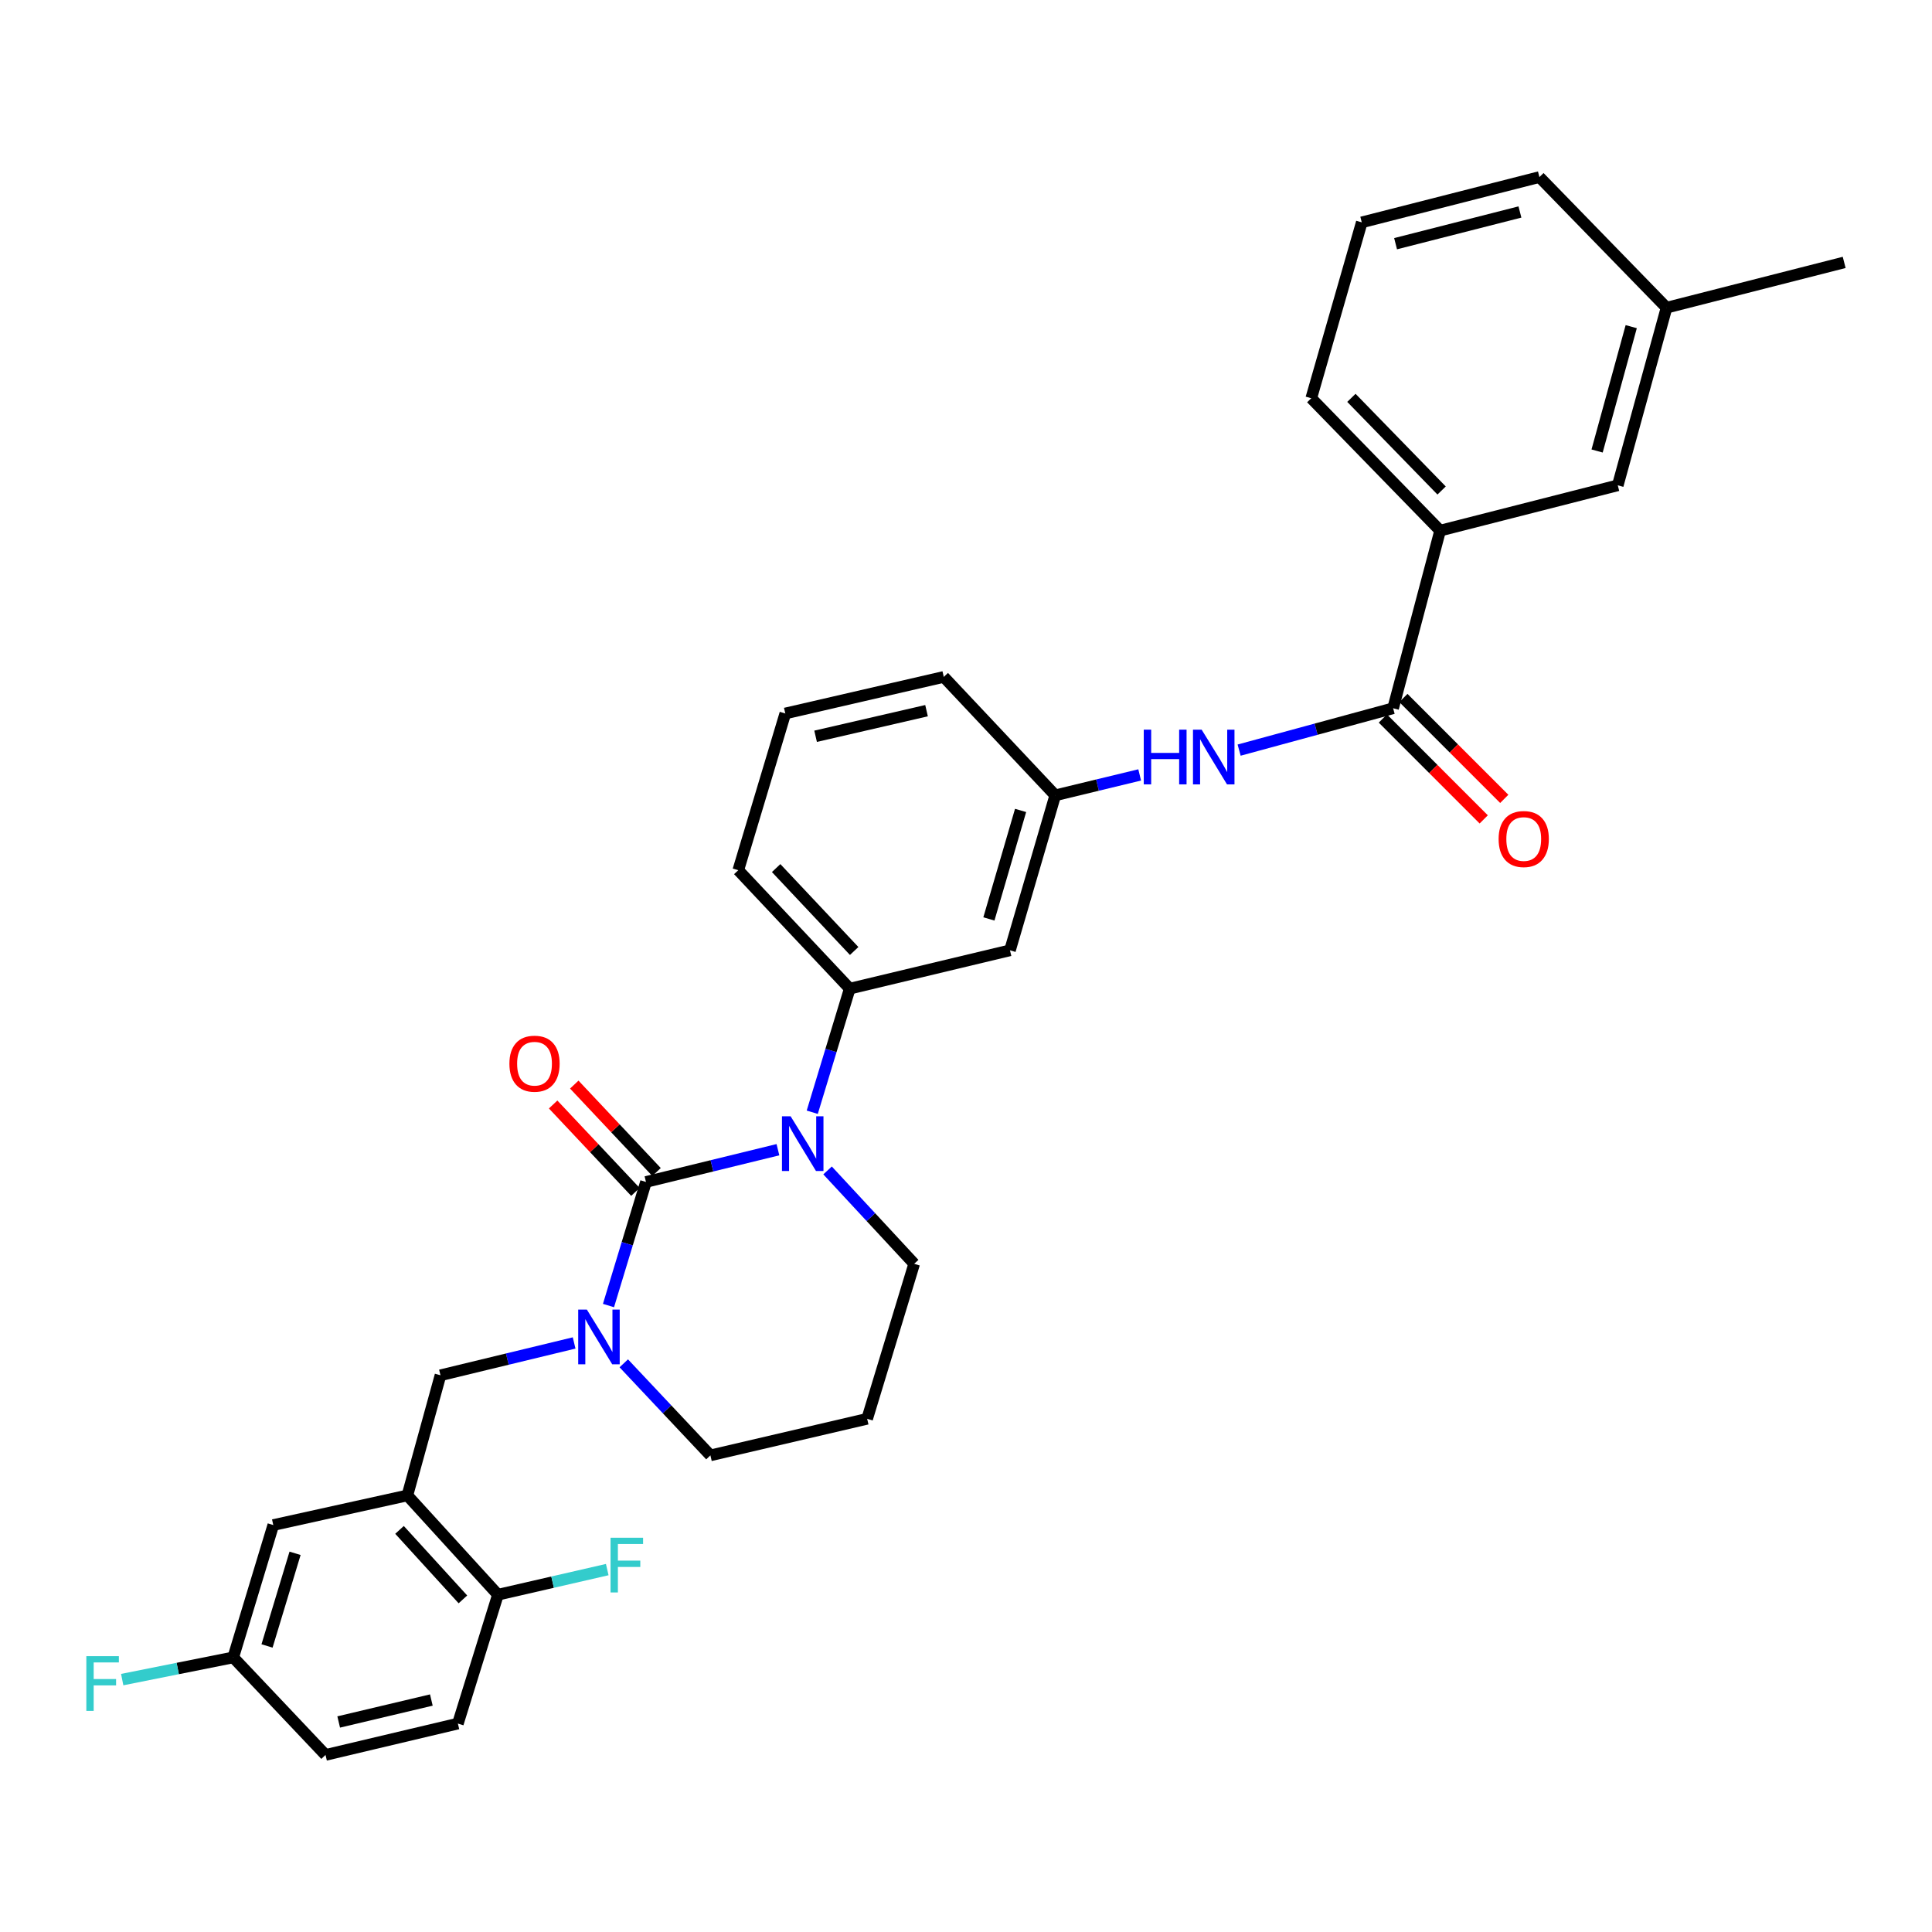 <?xml version='1.0' encoding='iso-8859-1'?>
<svg version='1.1' baseProfile='full'
              xmlns='http://www.w3.org/2000/svg'
                      xmlns:rdkit='http://www.rdkit.org/xml'
                      xmlns:xlink='http://www.w3.org/1999/xlink'
                  xml:space='preserve'
width='1000px' height='1000px' viewBox='0 0 1000 1000'>
<!-- END OF HEADER -->
<rect style='opacity:1.0;fill:#FFFFFF;stroke:none' width='1000' height='1000' x='0' y='0'> </rect>
<path class='bond-0' d='M 745.411,274.645 L 678.708,206.13' style='fill:none;fill-rule:evenodd;stroke:#000000;stroke-width:6px;stroke-linecap:butt;stroke-linejoin:miter;stroke-opacity:1' />
<path class='bond-0' d='M 746.173,253.885 L 699.481,205.925' style='fill:none;fill-rule:evenodd;stroke:#000000;stroke-width:6px;stroke-linecap:butt;stroke-linejoin:miter;stroke-opacity:1' />
<path class='bond-1' d='M 745.411,274.645 L 837.36,251.203' style='fill:none;fill-rule:evenodd;stroke:#000000;stroke-width:6px;stroke-linecap:butt;stroke-linejoin:miter;stroke-opacity:1' />
<path class='bond-2' d='M 745.411,274.645 L 721.076,366.585' style='fill:none;fill-rule:evenodd;stroke:#000000;stroke-width:6px;stroke-linecap:butt;stroke-linejoin:miter;stroke-opacity:1' />
<path class='bond-3' d='M 641.371,388.256 L 681.223,377.421' style='fill:none;fill-rule:evenodd;stroke:#0000FF;stroke-width:6px;stroke-linecap:butt;stroke-linejoin:miter;stroke-opacity:1' />
<path class='bond-3' d='M 681.223,377.421 L 721.076,366.585' style='fill:none;fill-rule:evenodd;stroke:#000000;stroke-width:6px;stroke-linecap:butt;stroke-linejoin:miter;stroke-opacity:1' />
<path class='bond-4' d='M 589.896,401.095 L 568.045,406.376' style='fill:none;fill-rule:evenodd;stroke:#0000FF;stroke-width:6px;stroke-linecap:butt;stroke-linejoin:miter;stroke-opacity:1' />
<path class='bond-4' d='M 568.045,406.376 L 546.195,411.658' style='fill:none;fill-rule:evenodd;stroke:#000000;stroke-width:6px;stroke-linecap:butt;stroke-linejoin:miter;stroke-opacity:1' />
<path class='bond-5' d='M 715.763,371.898 L 741.87,398.008' style='fill:none;fill-rule:evenodd;stroke:#000000;stroke-width:6px;stroke-linecap:butt;stroke-linejoin:miter;stroke-opacity:1' />
<path class='bond-5' d='M 741.87,398.008 L 767.977,424.119' style='fill:none;fill-rule:evenodd;stroke:#FF0000;stroke-width:6px;stroke-linecap:butt;stroke-linejoin:miter;stroke-opacity:1' />
<path class='bond-5' d='M 726.389,361.273 L 752.496,387.383' style='fill:none;fill-rule:evenodd;stroke:#000000;stroke-width:6px;stroke-linecap:butt;stroke-linejoin:miter;stroke-opacity:1' />
<path class='bond-5' d='M 752.496,387.383 L 778.604,413.494' style='fill:none;fill-rule:evenodd;stroke:#FF0000;stroke-width:6px;stroke-linecap:butt;stroke-linejoin:miter;stroke-opacity:1' />
<path class='bond-6' d='M 678.708,206.13 L 704.847,115.092' style='fill:none;fill-rule:evenodd;stroke:#000000;stroke-width:6px;stroke-linecap:butt;stroke-linejoin:miter;stroke-opacity:1' />
<path class='bond-7' d='M 334.356,611.776 L 324.653,643.762' style='fill:none;fill-rule:evenodd;stroke:#000000;stroke-width:6px;stroke-linecap:butt;stroke-linejoin:miter;stroke-opacity:1' />
<path class='bond-7' d='M 324.653,643.762 L 314.951,675.748' style='fill:none;fill-rule:evenodd;stroke:#0000FF;stroke-width:6px;stroke-linecap:butt;stroke-linejoin:miter;stroke-opacity:1' />
<path class='bond-8' d='M 334.356,611.776 L 368.506,603.43' style='fill:none;fill-rule:evenodd;stroke:#000000;stroke-width:6px;stroke-linecap:butt;stroke-linejoin:miter;stroke-opacity:1' />
<path class='bond-8' d='M 368.506,603.43 L 402.657,595.084' style='fill:none;fill-rule:evenodd;stroke:#0000FF;stroke-width:6px;stroke-linecap:butt;stroke-linejoin:miter;stroke-opacity:1' />
<path class='bond-9' d='M 339.827,606.626 L 318.536,584.004' style='fill:none;fill-rule:evenodd;stroke:#000000;stroke-width:6px;stroke-linecap:butt;stroke-linejoin:miter;stroke-opacity:1' />
<path class='bond-9' d='M 318.536,584.004 L 297.244,561.382' style='fill:none;fill-rule:evenodd;stroke:#FF0000;stroke-width:6px;stroke-linecap:butt;stroke-linejoin:miter;stroke-opacity:1' />
<path class='bond-9' d='M 328.884,616.925 L 307.593,594.303' style='fill:none;fill-rule:evenodd;stroke:#000000;stroke-width:6px;stroke-linecap:butt;stroke-linejoin:miter;stroke-opacity:1' />
<path class='bond-9' d='M 307.593,594.303 L 286.302,571.68' style='fill:none;fill-rule:evenodd;stroke:#FF0000;stroke-width:6px;stroke-linecap:butt;stroke-linejoin:miter;stroke-opacity:1' />
<path class='bond-10' d='M 322.865,705.653 L 345.286,729.479' style='fill:none;fill-rule:evenodd;stroke:#0000FF;stroke-width:6px;stroke-linecap:butt;stroke-linejoin:miter;stroke-opacity:1' />
<path class='bond-10' d='M 345.286,729.479 L 367.707,753.305' style='fill:none;fill-rule:evenodd;stroke:#000000;stroke-width:6px;stroke-linecap:butt;stroke-linejoin:miter;stroke-opacity:1' />
<path class='bond-11' d='M 297.17,695.111 L 262.58,703.475' style='fill:none;fill-rule:evenodd;stroke:#0000FF;stroke-width:6px;stroke-linecap:butt;stroke-linejoin:miter;stroke-opacity:1' />
<path class='bond-11' d='M 262.58,703.475 L 227.99,711.839' style='fill:none;fill-rule:evenodd;stroke:#000000;stroke-width:6px;stroke-linecap:butt;stroke-linejoin:miter;stroke-opacity:1' />
<path class='bond-12' d='M 367.707,753.305 L 448.836,734.371' style='fill:none;fill-rule:evenodd;stroke:#000000;stroke-width:6px;stroke-linecap:butt;stroke-linejoin:miter;stroke-opacity:1' />
<path class='bond-13' d='M 448.836,734.371 L 473.18,654.144' style='fill:none;fill-rule:evenodd;stroke:#000000;stroke-width:6px;stroke-linecap:butt;stroke-linejoin:miter;stroke-opacity:1' />
<path class='bond-14' d='M 473.18,654.144 L 450.763,629.978' style='fill:none;fill-rule:evenodd;stroke:#000000;stroke-width:6px;stroke-linecap:butt;stroke-linejoin:miter;stroke-opacity:1' />
<path class='bond-14' d='M 450.763,629.978 L 428.346,605.813' style='fill:none;fill-rule:evenodd;stroke:#0000FF;stroke-width:6px;stroke-linecap:butt;stroke-linejoin:miter;stroke-opacity:1' />
<path class='bond-15' d='M 420.418,575.693 L 430.123,543.707' style='fill:none;fill-rule:evenodd;stroke:#0000FF;stroke-width:6px;stroke-linecap:butt;stroke-linejoin:miter;stroke-opacity:1' />
<path class='bond-15' d='M 430.123,543.707 L 439.829,511.721' style='fill:none;fill-rule:evenodd;stroke:#000000;stroke-width:6px;stroke-linecap:butt;stroke-linejoin:miter;stroke-opacity:1' />
<path class='bond-16' d='M 210.859,774.034 L 257.735,825.418' style='fill:none;fill-rule:evenodd;stroke:#000000;stroke-width:6px;stroke-linecap:butt;stroke-linejoin:miter;stroke-opacity:1' />
<path class='bond-16' d='M 206.789,791.869 L 239.602,827.838' style='fill:none;fill-rule:evenodd;stroke:#000000;stroke-width:6px;stroke-linecap:butt;stroke-linejoin:miter;stroke-opacity:1' />
<path class='bond-17' d='M 210.859,774.034 L 141.451,789.362' style='fill:none;fill-rule:evenodd;stroke:#000000;stroke-width:6px;stroke-linecap:butt;stroke-linejoin:miter;stroke-opacity:1' />
<path class='bond-18' d='M 210.859,774.034 L 227.99,711.839' style='fill:none;fill-rule:evenodd;stroke:#000000;stroke-width:6px;stroke-linecap:butt;stroke-linejoin:miter;stroke-opacity:1' />
<path class='bond-19' d='M 257.735,825.418 L 237.006,892.121' style='fill:none;fill-rule:evenodd;stroke:#000000;stroke-width:6px;stroke-linecap:butt;stroke-linejoin:miter;stroke-opacity:1' />
<path class='bond-20' d='M 257.735,825.418 L 286.021,818.918' style='fill:none;fill-rule:evenodd;stroke:#000000;stroke-width:6px;stroke-linecap:butt;stroke-linejoin:miter;stroke-opacity:1' />
<path class='bond-20' d='M 286.021,818.918 L 314.307,812.419' style='fill:none;fill-rule:evenodd;stroke:#33CCCC;stroke-width:6px;stroke-linecap:butt;stroke-linejoin:miter;stroke-opacity:1' />
<path class='bond-21' d='M 488.499,350.364 L 406.469,369.29' style='fill:none;fill-rule:evenodd;stroke:#000000;stroke-width:6px;stroke-linecap:butt;stroke-linejoin:miter;stroke-opacity:1' />
<path class='bond-21' d='M 479.573,367.846 L 422.151,381.094' style='fill:none;fill-rule:evenodd;stroke:#000000;stroke-width:6px;stroke-linecap:butt;stroke-linejoin:miter;stroke-opacity:1' />
<path class='bond-22' d='M 488.499,350.364 L 546.195,411.658' style='fill:none;fill-rule:evenodd;stroke:#000000;stroke-width:6px;stroke-linecap:butt;stroke-linejoin:miter;stroke-opacity:1' />
<path class='bond-23' d='M 406.469,369.29 L 382.133,450.419' style='fill:none;fill-rule:evenodd;stroke:#000000;stroke-width:6px;stroke-linecap:butt;stroke-linejoin:miter;stroke-opacity:1' />
<path class='bond-24' d='M 382.133,450.419 L 439.829,511.721' style='fill:none;fill-rule:evenodd;stroke:#000000;stroke-width:6px;stroke-linecap:butt;stroke-linejoin:miter;stroke-opacity:1' />
<path class='bond-24' d='M 401.73,449.316 L 442.117,492.227' style='fill:none;fill-rule:evenodd;stroke:#000000;stroke-width:6px;stroke-linecap:butt;stroke-linejoin:miter;stroke-opacity:1' />
<path class='bond-25' d='M 439.829,511.721 L 522.761,491.885' style='fill:none;fill-rule:evenodd;stroke:#000000;stroke-width:6px;stroke-linecap:butt;stroke-linejoin:miter;stroke-opacity:1' />
<path class='bond-26' d='M 522.761,491.885 L 546.195,411.658' style='fill:none;fill-rule:evenodd;stroke:#000000;stroke-width:6px;stroke-linecap:butt;stroke-linejoin:miter;stroke-opacity:1' />
<path class='bond-26' d='M 511.852,475.638 L 528.255,419.479' style='fill:none;fill-rule:evenodd;stroke:#000000;stroke-width:6px;stroke-linecap:butt;stroke-linejoin:miter;stroke-opacity:1' />
<path class='bond-27' d='M 141.451,789.362 L 120.722,857.868' style='fill:none;fill-rule:evenodd;stroke:#000000;stroke-width:6px;stroke-linecap:butt;stroke-linejoin:miter;stroke-opacity:1' />
<path class='bond-27' d='M 152.724,803.99 L 138.214,851.944' style='fill:none;fill-rule:evenodd;stroke:#000000;stroke-width:6px;stroke-linecap:butt;stroke-linejoin:miter;stroke-opacity:1' />
<path class='bond-28' d='M 237.006,892.121 L 168.491,908.351' style='fill:none;fill-rule:evenodd;stroke:#000000;stroke-width:6px;stroke-linecap:butt;stroke-linejoin:miter;stroke-opacity:1' />
<path class='bond-28' d='M 223.265,879.933 L 175.305,891.294' style='fill:none;fill-rule:evenodd;stroke:#000000;stroke-width:6px;stroke-linecap:butt;stroke-linejoin:miter;stroke-opacity:1' />
<path class='bond-29' d='M 120.722,857.868 L 168.491,908.351' style='fill:none;fill-rule:evenodd;stroke:#000000;stroke-width:6px;stroke-linecap:butt;stroke-linejoin:miter;stroke-opacity:1' />
<path class='bond-30' d='M 120.722,857.868 L 91.987,863.616' style='fill:none;fill-rule:evenodd;stroke:#000000;stroke-width:6px;stroke-linecap:butt;stroke-linejoin:miter;stroke-opacity:1' />
<path class='bond-30' d='M 91.987,863.616 L 63.252,869.364' style='fill:none;fill-rule:evenodd;stroke:#33CCCC;stroke-width:6px;stroke-linecap:butt;stroke-linejoin:miter;stroke-opacity:1' />
<path class='bond-31' d='M 704.847,115.092 L 796.795,91.649' style='fill:none;fill-rule:evenodd;stroke:#000000;stroke-width:6px;stroke-linecap:butt;stroke-linejoin:miter;stroke-opacity:1' />
<path class='bond-31' d='M 722.351,126.136 L 786.715,109.727' style='fill:none;fill-rule:evenodd;stroke:#000000;stroke-width:6px;stroke-linecap:butt;stroke-linejoin:miter;stroke-opacity:1' />
<path class='bond-32' d='M 837.36,251.203 L 862.597,159.263' style='fill:none;fill-rule:evenodd;stroke:#000000;stroke-width:6px;stroke-linecap:butt;stroke-linejoin:miter;stroke-opacity:1' />
<path class='bond-32' d='M 826.654,233.434 L 844.32,169.076' style='fill:none;fill-rule:evenodd;stroke:#000000;stroke-width:6px;stroke-linecap:butt;stroke-linejoin:miter;stroke-opacity:1' />
<path class='bond-33' d='M 862.597,159.263 L 796.795,91.649' style='fill:none;fill-rule:evenodd;stroke:#000000;stroke-width:6px;stroke-linecap:butt;stroke-linejoin:miter;stroke-opacity:1' />
<path class='bond-34' d='M 862.597,159.263 L 954.545,135.82' style='fill:none;fill-rule:evenodd;stroke:#000000;stroke-width:6px;stroke-linecap:butt;stroke-linejoin:miter;stroke-opacity:1' />
<path  class='atom-1' d='M 592.006 377.671
L 595.846 377.671
L 595.846 389.711
L 610.326 389.711
L 610.326 377.671
L 614.166 377.671
L 614.166 405.991
L 610.326 405.991
L 610.326 392.911
L 595.846 392.911
L 595.846 405.991
L 592.006 405.991
L 592.006 377.671
' fill='#0000FF'/>
<path  class='atom-1' d='M 621.966 377.671
L 631.246 392.671
Q 632.166 394.151, 633.646 396.831
Q 635.126 399.511, 635.206 399.671
L 635.206 377.671
L 638.966 377.671
L 638.966 405.991
L 635.086 405.991
L 625.126 389.591
Q 623.966 387.671, 622.726 385.471
Q 621.526 383.271, 621.166 382.591
L 621.166 405.991
L 617.486 405.991
L 617.486 377.671
L 621.966 377.671
' fill='#0000FF'/>
<path  class='atom-3' d='M 775.681 434.278
Q 775.681 427.478, 779.041 423.678
Q 782.401 419.878, 788.681 419.878
Q 794.961 419.878, 798.321 423.678
Q 801.681 427.478, 801.681 434.278
Q 801.681 441.158, 798.281 445.078
Q 794.881 448.958, 788.681 448.958
Q 782.441 448.958, 779.041 445.078
Q 775.681 441.198, 775.681 434.278
M 788.681 445.758
Q 793.001 445.758, 795.321 442.878
Q 797.681 439.958, 797.681 434.278
Q 797.681 428.718, 795.321 425.918
Q 793.001 423.078, 788.681 423.078
Q 784.361 423.078, 782.001 425.878
Q 779.681 428.678, 779.681 434.278
Q 779.681 439.998, 782.001 442.878
Q 784.361 445.758, 788.681 445.758
' fill='#FF0000'/>
<path  class='atom-6' d='M 303.76 677.843
L 313.04 692.843
Q 313.96 694.323, 315.44 697.003
Q 316.92 699.683, 317 699.843
L 317 677.843
L 320.76 677.843
L 320.76 706.163
L 316.88 706.163
L 306.92 689.763
Q 305.76 687.843, 304.52 685.643
Q 303.32 683.443, 302.96 682.763
L 302.96 706.163
L 299.28 706.163
L 299.28 677.843
L 303.76 677.843
' fill='#0000FF'/>
<path  class='atom-10' d='M 409.225 577.789
L 418.505 592.789
Q 419.425 594.269, 420.905 596.949
Q 422.385 599.629, 422.465 599.789
L 422.465 577.789
L 426.225 577.789
L 426.225 606.109
L 422.345 606.109
L 412.385 589.709
Q 411.225 587.789, 409.985 585.589
Q 408.785 583.389, 408.425 582.709
L 408.425 606.109
L 404.745 606.109
L 404.745 577.789
L 409.225 577.789
' fill='#0000FF'/>
<path  class='atom-11' d='M 263.669 550.562
Q 263.669 543.762, 267.029 539.962
Q 270.389 536.162, 276.669 536.162
Q 282.949 536.162, 286.309 539.962
Q 289.669 543.762, 289.669 550.562
Q 289.669 557.442, 286.269 561.362
Q 282.869 565.242, 276.669 565.242
Q 270.429 565.242, 267.029 561.362
Q 263.669 557.482, 263.669 550.562
M 276.669 562.042
Q 280.989 562.042, 283.309 559.162
Q 285.669 556.242, 285.669 550.562
Q 285.669 545.002, 283.309 542.202
Q 280.989 539.362, 276.669 539.362
Q 272.349 539.362, 269.989 542.162
Q 267.669 544.962, 267.669 550.562
Q 267.669 556.282, 269.989 559.162
Q 272.349 562.042, 276.669 562.042
' fill='#FF0000'/>
<path  class='atom-23' d='M 316.018 795.931
L 332.858 795.931
L 332.858 799.171
L 319.818 799.171
L 319.818 807.771
L 331.418 807.771
L 331.418 811.051
L 319.818 811.051
L 319.818 824.251
L 316.018 824.251
L 316.018 795.931
' fill='#33CCCC'/>
<path  class='atom-25' d='M 44.689 857.233
L 61.529 857.233
L 61.529 860.473
L 48.489 860.473
L 48.489 869.073
L 60.089 869.073
L 60.089 872.353
L 48.489 872.353
L 48.489 885.553
L 44.689 885.553
L 44.689 857.233
' fill='#33CCCC'/>
</svg>
